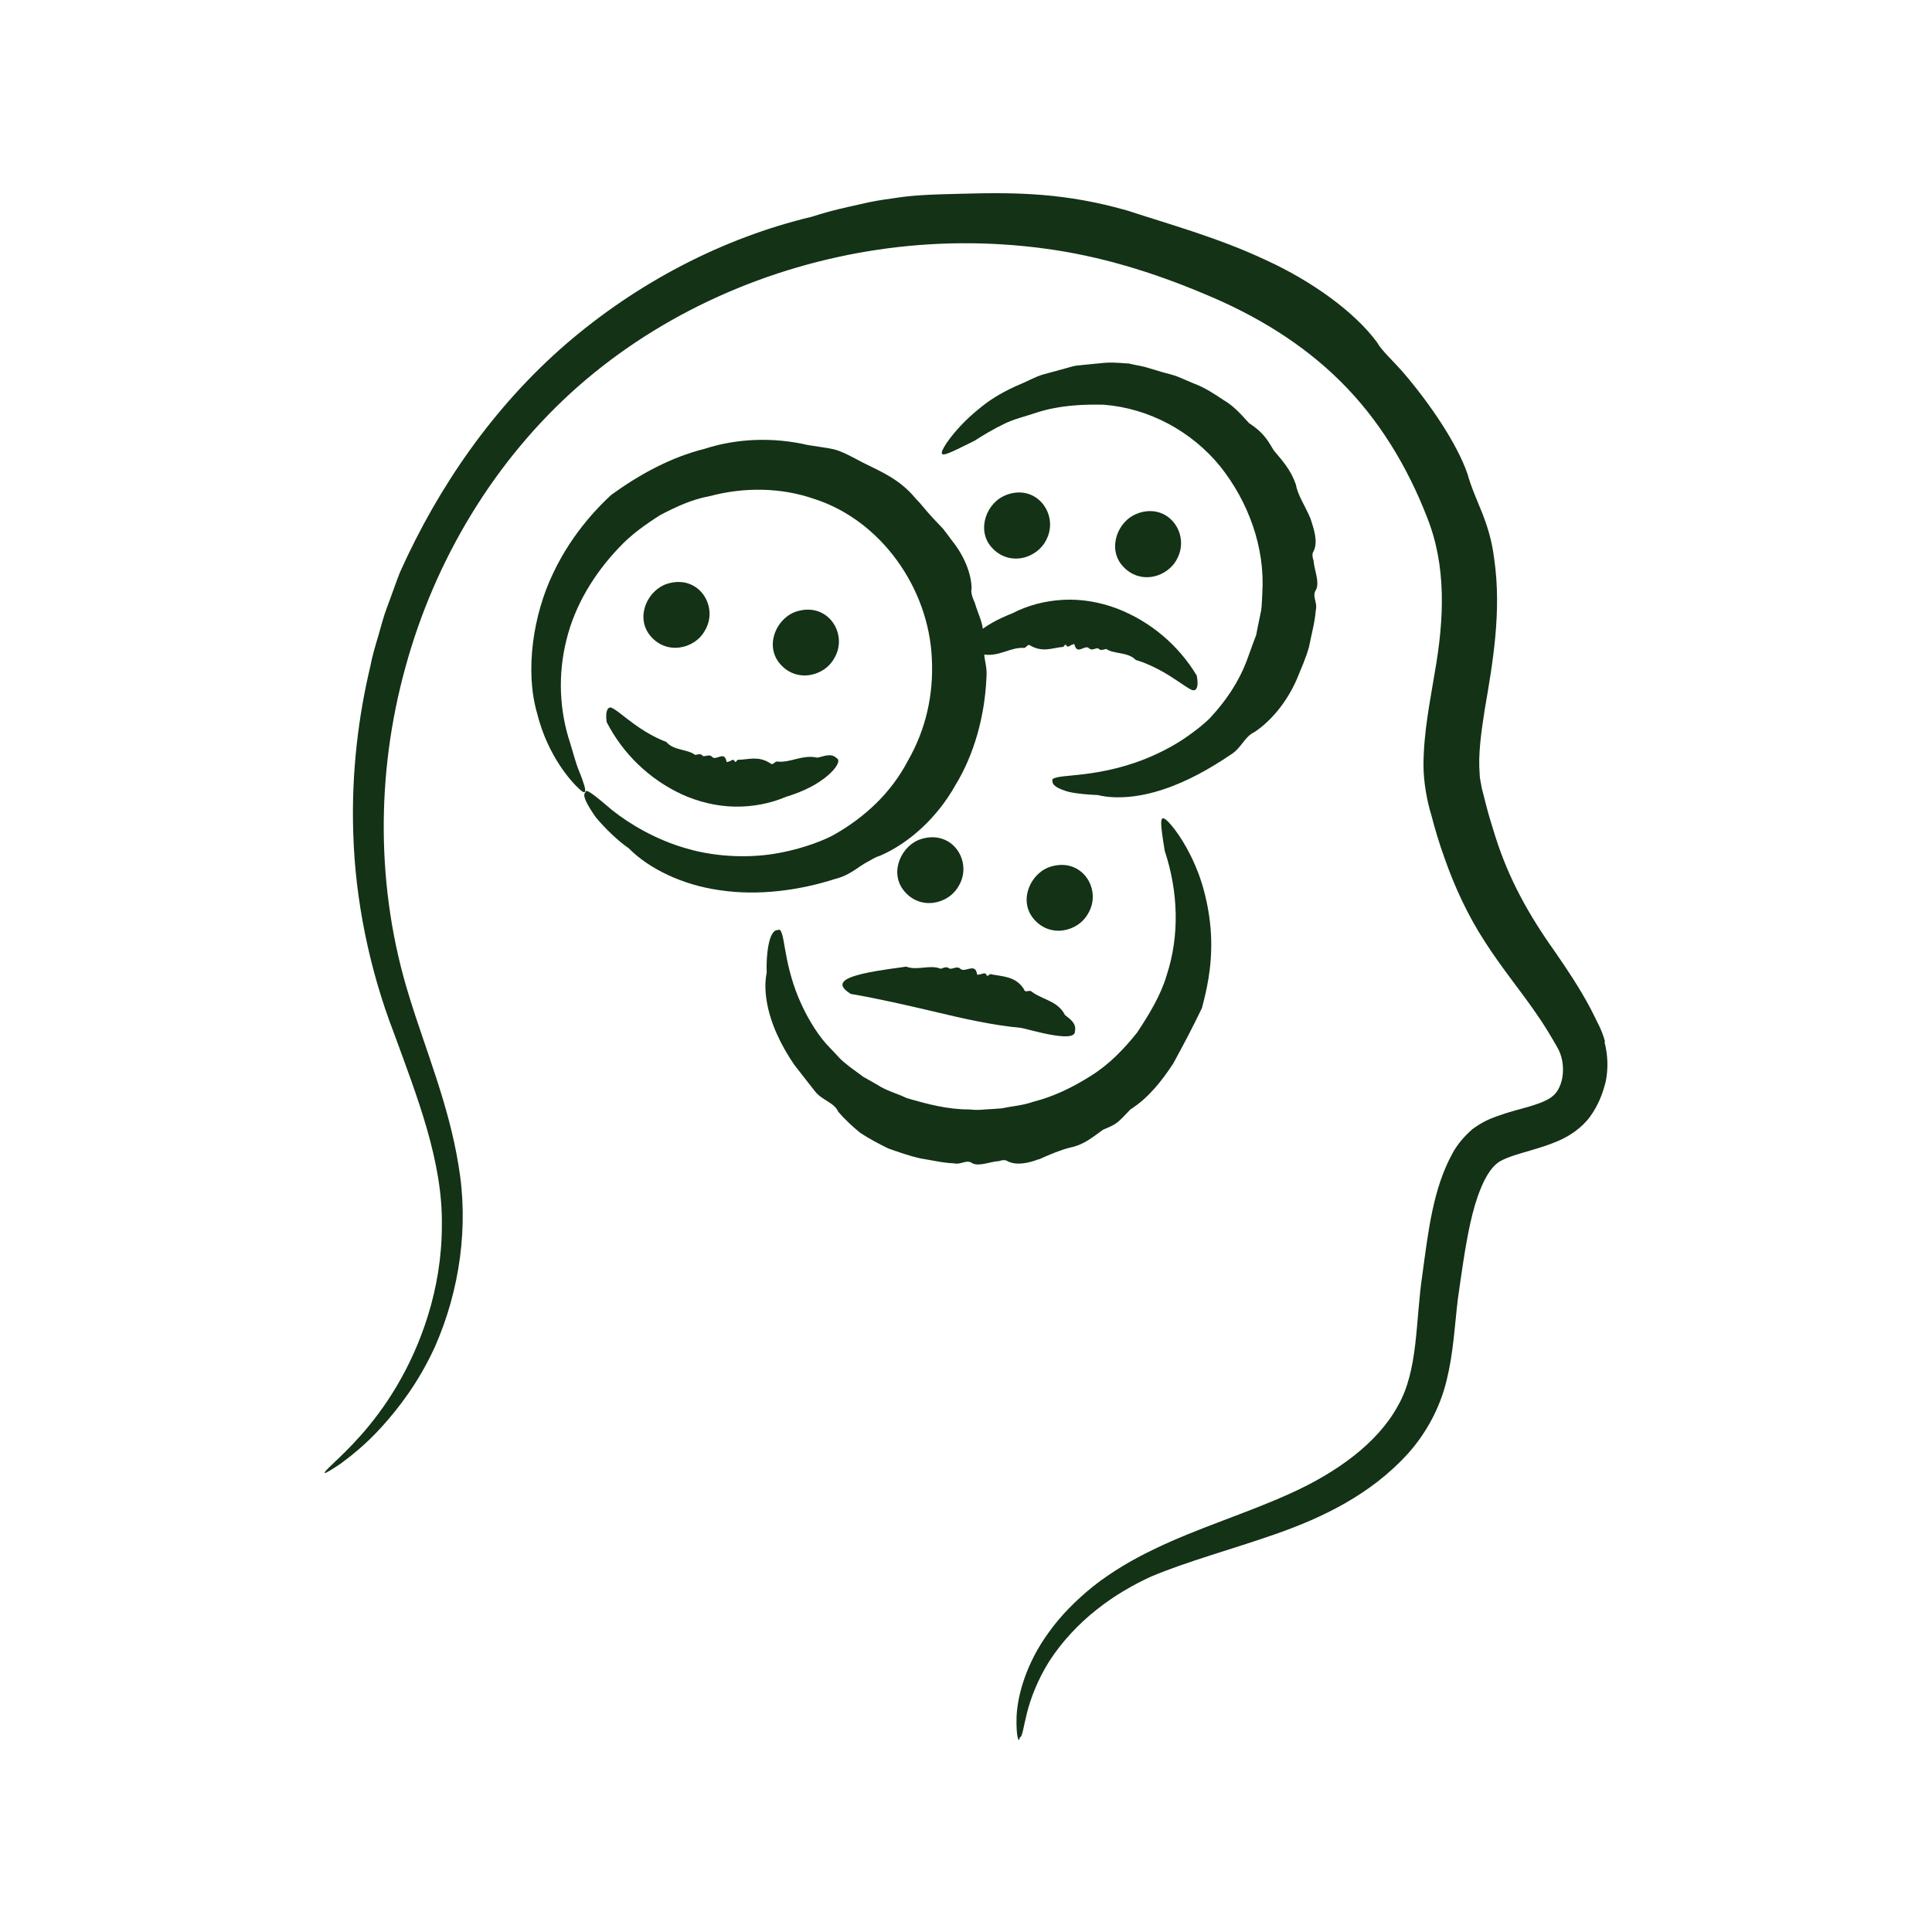 <svg width="250" height="250" viewBox="0 0 250 250" fill="none" xmlns="http://www.w3.org/2000/svg">
<path d="M207.694 134.81C207.507 134.015 207.086 133.009 206.758 132.401C206.431 131.746 206.127 131.091 205.777 130.436C204.397 127.839 202.737 125.359 201.101 122.997C197.781 118.318 195.209 113.686 193.479 108.189C193.058 106.809 192.614 105.452 192.263 104.025L191.725 101.919C191.655 101.335 191.468 100.796 191.468 100.141C191.258 97.662 191.655 94.808 192.123 91.814C193.151 85.848 194.344 79.064 193.339 72.257C192.731 67.368 190.93 65.005 189.902 61.355C188.522 57.308 184.875 52.045 181.625 48.255C180.152 46.571 178.796 45.378 178.189 44.302C175.36 40.442 169.865 36.418 163.763 33.634C157.638 30.757 151.232 29.003 145.878 27.248C137.929 24.979 131.71 24.862 124.345 25.073C120.02 25.166 117.869 25.283 115.437 25.681C114.222 25.845 112.936 26.032 111.299 26.429C109.663 26.804 107.652 27.201 105.057 28.044C93.391 30.827 82.355 36.652 73.167 44.583C63.956 52.583 56.801 62.806 51.775 74.011C51.331 75.087 50.793 76.701 50.021 78.76C49.624 79.789 49.343 80.959 48.969 82.222C48.595 83.485 48.174 84.842 47.894 86.34C46.491 92.211 45.416 99.767 45.719 108.025C45.977 116.283 47.73 125.242 50.933 133.57C53.972 141.898 57.316 150.297 57.175 158.601C57.175 166.859 54.417 174.158 51.354 179.328C48.268 184.568 44.808 187.749 43.148 189.34C41.441 190.931 41.534 191.118 44.13 189.363C45.369 188.428 47.262 187.001 49.437 184.591C51.588 182.205 54.183 178.883 56.31 174.205C59.49 166.953 60.682 158.648 59.326 150.765C58.064 142.928 55.071 135.863 52.944 128.915C48.665 115.16 48.618 100.212 52.476 86.293C56.287 72.374 64.049 59.461 74.85 49.963C85.675 40.465 99.422 34.406 113.661 32.301C120.791 31.248 128.039 31.201 135.147 32.161C142.254 33.096 149.128 35.202 155.838 38.032C162.477 40.769 168.556 44.465 173.489 49.378C178.422 54.267 182.116 60.373 184.665 66.946C187.166 73.216 186.909 80.023 185.623 87.228C185.039 90.854 184.221 94.668 184.197 99.019C184.197 101.147 184.665 103.721 185.202 105.428C185.693 107.323 186.255 109.195 186.933 111.066C188.242 114.809 189.972 118.529 192.17 121.897C194.344 125.289 196.775 128.213 198.763 131.114C199.791 132.565 200.68 134.062 201.545 135.582C202.106 136.565 202.34 137.805 202.223 138.998C202.129 140.167 201.592 141.29 201.007 141.758C200.376 142.366 198.973 142.904 197.22 143.372C196.448 143.606 195.279 143.864 193.619 144.472C192.801 144.776 191.842 145.15 190.533 146.109C189.481 147.022 188.546 148.121 187.938 149.267C185.436 153.829 184.828 159.256 184.057 164.917C183.145 170.929 183.566 177.316 180.854 181.971C178.189 186.837 172.835 190.58 167.13 193.177C161.355 195.82 154.996 197.715 149.315 200.475C146.486 201.832 143.797 203.423 141.459 205.271C139.168 207.119 137.227 209.107 135.754 211.166C132.738 215.26 131.663 219.471 131.546 222.067C131.453 224.711 131.85 225.74 131.967 224.804C132.294 224.804 132.411 223.564 132.879 221.693C133.346 219.798 134.282 217.318 135.825 214.885C137.391 212.476 139.542 210.137 141.903 208.289C144.241 206.417 146.766 205.014 148.894 204.031C153.663 202.019 159.228 200.545 165.119 198.487C170.988 196.428 177.324 193.457 182.163 188.124C184.548 185.48 186.371 182.112 187.213 178.532C188.078 175 188.242 171.468 188.639 168.146C189.107 164.871 189.574 161.385 190.252 158.297C190.603 156.73 191.024 155.209 191.585 153.852C192.123 152.496 192.848 151.256 193.642 150.601C194.227 150.063 195.63 149.571 197.009 149.174C198.412 148.753 199.932 148.355 201.475 147.7C203.018 147.068 204.654 145.992 205.753 144.495C206.805 143.045 207.413 141.477 207.787 139.91C208.114 138.272 208.068 136.541 207.623 134.834L207.694 134.81Z" fill="#143216"/>
<path d="M111.159 112.189C111.627 111.885 112.071 111.604 112.538 111.37C112.983 111.113 113.427 110.856 113.918 110.715C117.682 109.078 121.306 105.756 123.62 101.615C126.075 97.615 127.431 92.609 127.642 87.743C127.759 86.456 127.431 85.614 127.361 84.702C129.325 84.959 130.728 83.766 132.411 83.836C132.855 83.93 132.925 83.181 133.393 83.579C134.959 84.421 136.128 83.86 137.461 83.719C137.695 83.836 137.812 83.111 138.022 83.579C138.233 83.86 138.56 83.392 138.817 83.415C138.934 83.298 139.027 83.275 139.074 83.532C139.448 84.749 140.384 83.368 140.921 83.883C141.272 84.234 141.669 83.883 142.067 83.883C142.464 84.187 142.441 84.14 143.142 83.977C144.195 84.678 145.948 84.328 146.977 85.404C147.257 85.474 148.052 85.731 149.011 86.176C149.969 86.62 151.092 87.252 152.05 87.907C153.032 88.538 153.85 89.17 154.318 89.31C154.785 89.427 155.159 88.936 154.856 87.415C152.494 83.485 148.847 80.397 144.522 78.737C142.347 77.918 139.963 77.497 137.625 77.614C135.287 77.731 133.019 78.315 130.985 79.368C130.564 79.532 128.741 80.234 127.174 81.357C127.151 81.193 127.127 81.006 127.081 80.842C126.847 79.859 126.379 78.9 126.145 78.011C125.795 77.263 125.608 76.631 125.725 76.117C125.701 74.292 124.789 71.929 123.176 69.941C122.802 69.449 122.428 68.911 122.031 68.42C121.586 67.952 121.142 67.484 120.721 67.04C119.88 66.151 119.178 65.192 118.43 64.443C116.396 62.01 114.105 61.075 111.603 59.835C110.154 59.063 109.405 58.665 108.54 58.338C107.675 58.01 106.577 57.916 104.543 57.589C100.147 56.56 95.401 56.7 91.169 58.08C86.821 59.156 82.729 61.402 79.082 64.046C77.843 65.192 74.126 68.748 71.577 74.175C68.982 79.555 67.907 86.784 69.496 92.281C70.876 97.872 74.032 101.311 75.131 102.247C75.692 102.738 75.879 102.574 75.599 101.615C75.458 101.147 75.225 100.469 74.85 99.58C74.5 98.691 74.196 97.521 73.775 96.141C72.372 91.907 72.185 87.299 73.284 82.854C74.359 78.386 76.861 74.268 80.041 70.923C81.607 69.216 83.501 67.882 85.441 66.642C87.475 65.59 89.486 64.63 91.801 64.209C96.36 62.993 101.106 63.086 105.361 64.56C113.965 67.321 120.184 76.046 120.581 85.24C120.815 89.825 119.833 94.363 117.471 98.457C115.321 102.574 111.931 105.756 107.862 108.048C106.974 108.54 104.379 109.709 100.849 110.364C97.342 111.043 92.876 110.972 88.878 109.803C84.88 108.68 81.42 106.598 79.199 104.82C77.048 102.995 75.739 101.896 75.762 102.528C75.271 102.878 75.996 104.188 77.095 105.756C78.311 107.206 79.994 108.844 81.35 109.756C83.922 112.376 88.317 114.552 93.25 115.207C98.183 115.932 103.491 115.207 108.073 113.733C109.265 113.452 110.271 112.821 111.182 112.189H111.159Z" fill="#143216"/>
<path d="M91.216 81.591C93.04 78.549 90.491 74.338 86.447 75.508C83.828 76.257 82.215 79.742 84.038 82.129C86.142 84.865 89.907 84 91.216 81.591Z" fill="#143216"/>
<path d="M107.956 85.17C109.78 82.129 107.231 77.918 103.187 79.088C100.568 79.836 98.955 83.322 100.779 85.708C102.883 88.445 106.647 87.579 107.956 85.17Z" fill="#143216"/>
<path d="M79.152 91.579C78.708 91.415 78.287 91.883 78.498 93.427C80.579 97.498 83.992 100.82 88.224 102.785C90.328 103.744 92.689 104.329 95.027 104.375C97.365 104.422 99.68 103.978 101.761 103.089C102.228 102.948 104.379 102.293 106.086 101.124C107.816 100.001 108.985 98.457 108.26 98.106C107.535 97.357 106.436 97.942 105.758 98.036C103.818 97.615 102.322 98.714 100.638 98.55C100.217 98.433 100.077 99.159 99.633 98.738C98.113 97.802 96.944 98.27 95.588 98.317C95.354 98.176 95.214 98.901 95.027 98.434C94.84 98.129 94.489 98.574 94.232 98.55C94.115 98.644 94.022 98.668 93.975 98.41C93.695 97.17 92.642 98.48 92.151 97.942C91.824 97.568 91.403 97.872 91.006 97.849C90.632 97.521 90.632 97.568 89.954 97.685C88.948 96.913 87.171 97.147 86.213 96.001C85.956 95.907 85.161 95.603 84.249 95.088C83.314 94.597 82.239 93.849 81.327 93.147C80.391 92.445 79.62 91.766 79.152 91.603V91.579Z" fill="#143216"/>
<path d="M134.445 150.016C135.847 149.384 137.25 148.799 138.466 148.495C140.313 148.121 141.388 147.138 142.744 146.179C144.545 145.431 144.568 145.36 146.275 143.559C148.566 142.109 150.319 139.91 151.816 137.617C153.148 135.184 154.341 132.915 155.533 130.436C155.767 129.453 156.655 126.482 156.725 122.879C156.842 119.254 156.024 115.09 154.645 111.955C153.289 108.797 151.582 106.621 150.834 106.036C150.039 105.452 150.132 106.528 150.717 110.107C152.447 115.3 152.681 121.031 150.951 126.248C150.179 128.845 148.659 131.324 147.14 133.617C145.456 135.722 143.563 137.711 141.201 139.185C138.887 140.658 136.385 141.898 133.673 142.577C132.364 143.045 130.961 143.138 129.605 143.419C128.927 143.489 128.226 143.512 127.524 143.559C126.823 143.629 126.145 143.653 125.443 143.559C122.661 143.583 119.949 142.857 117.307 142.085C116.068 141.477 114.689 141.15 113.543 140.378L111.72 139.348L110.036 138.109C109.802 137.898 109.312 137.57 108.774 137.056C108.259 136.494 107.605 135.816 106.88 135.044C105.547 133.523 104.191 131.231 103.279 128.985C102.344 126.716 101.853 124.423 101.573 122.739C101.292 121.078 101.105 120.049 100.661 120.353C99.422 120.259 99.118 123.885 99.211 125.85C98.744 128.12 99.281 130.997 100.497 133.734C101.105 135.114 101.853 136.424 102.742 137.734C103.63 138.88 104.519 140.027 105.501 141.267C106.436 142.413 107.932 142.647 108.47 143.863C109.288 144.822 110.247 145.711 111.299 146.577C112.421 147.325 113.66 147.98 114.946 148.612C116.279 149.08 117.658 149.571 119.084 149.899C120.51 150.109 121.96 150.484 123.409 150.53C124.438 150.764 125.046 149.946 125.864 150.554C126.799 150.951 128.179 150.296 129.254 150.25C129.722 150.086 130.119 150.063 130.4 150.273C131.499 150.811 132.972 150.554 134.375 150.016H134.445Z" fill="#143216"/>
<path d="M124.065 114.622C125.888 111.581 123.34 107.37 119.295 108.54C116.677 109.289 115.063 112.774 116.887 115.16C118.991 117.897 122.755 117.032 124.065 114.622Z" fill="#143216"/>
<path d="M140.804 118.201C142.628 115.16 140.079 110.949 136.035 112.119C133.416 112.867 131.803 116.353 133.627 118.739C135.731 121.476 139.495 120.61 140.804 118.201Z" fill="#143216"/>
<path d="M110.084 128.611C113.754 129.243 117.402 130.085 121.072 130.95C124.719 131.816 128.39 132.658 132.131 133.009C132.949 133.126 139.168 135.091 139.098 133.453C139.332 132.331 138.326 131.792 137.812 131.348C136.877 129.5 134.913 129.383 133.51 128.33C133.183 127.979 132.668 128.611 132.481 127.979C131.453 126.365 129.839 126.365 128.296 126.085C128.063 125.874 127.759 126.599 127.618 126.085C127.431 125.757 126.964 126.131 126.683 126.085C126.52 126.178 126.426 126.178 126.403 125.921C126.122 124.587 124.836 125.921 124.275 125.359C123.854 124.985 123.41 125.359 122.943 125.359C122.475 125.102 122.451 125.102 121.727 125.359C120.371 124.774 118.664 125.64 117.261 125.079C116.653 125.196 113.754 125.5 111.58 126.014C109.382 126.552 107.909 127.254 110.084 128.611Z" fill="#143216"/>
<path d="M169.538 67.016C168.907 65.496 167.925 64.092 167.691 62.712C167.037 60.794 165.961 59.648 164.815 58.267C164.278 57.355 163.997 56.911 163.6 56.443C163.202 55.975 162.735 55.484 161.612 54.735C160.631 53.659 159.649 52.536 158.363 51.788C157.124 50.969 155.908 50.15 154.505 49.635C153.827 49.355 153.149 49.05 152.471 48.77C151.793 48.489 151.045 48.349 150.343 48.138C149.619 47.928 148.917 47.717 148.239 47.507C147.538 47.319 146.79 47.226 146.088 47.039C145.527 47.039 144.428 46.852 142.979 46.945C142.254 47.015 141.459 47.086 140.571 47.179C140.15 47.226 139.682 47.273 139.238 47.319C138.771 47.39 138.326 47.553 137.859 47.67C136.924 47.928 135.965 48.185 134.96 48.466C133.978 48.746 133.066 49.285 132.107 49.682C130.214 50.478 128.413 51.483 126.987 52.653C124.065 54.946 122.335 57.355 121.937 58.291C121.563 59.297 122.592 58.782 126.075 57.051C127.314 56.256 128.577 55.507 129.886 54.876C131.172 54.221 132.669 53.893 134.095 53.402C136.97 52.466 139.963 52.302 142.862 52.372C148.684 52.84 154.178 55.788 157.895 60.349C161.542 64.935 163.717 70.853 163.343 76.748C163.296 77.473 163.296 78.222 163.202 78.947L162.758 81.099L162.548 82.175L162.15 83.228L161.379 85.357C160.303 88.234 158.69 90.62 156.656 92.819C156.212 93.311 154.856 94.504 152.939 95.767C150.998 97.03 148.45 98.247 145.855 99.019C143.259 99.814 140.688 100.165 138.864 100.329C137.04 100.492 135.918 100.633 136.199 101.077C136.129 101.662 137.04 102.106 138.256 102.457C139.472 102.738 140.992 102.832 142.044 102.878C144.428 103.463 147.538 103.159 150.577 102.13C153.64 101.124 156.609 99.44 159.204 97.685C160.607 96.866 161.051 95.299 162.314 94.738C164.582 93.24 166.546 90.737 167.761 88C168.322 86.597 169 85.17 169.398 83.649C169.702 82.082 170.146 80.538 170.263 78.971C170.52 77.848 169.702 77.193 170.31 76.28C170.777 75.251 170.053 73.754 169.982 72.584C169.819 72.07 169.749 71.648 169.982 71.321C170.567 70.105 170.053 68.537 169.538 66.993V67.016Z" fill="#143216"/>
<path d="M130.236 64.046C127.665 64.958 126.309 68.561 128.296 70.806C130.587 73.403 134.281 72.257 135.427 69.777C137.016 66.619 134.211 62.595 130.26 64.022L130.236 64.046Z" fill="#143216"/>
<path d="M147.187 66.455C144.615 67.368 143.259 70.97 145.247 73.216C147.538 75.813 151.232 74.666 152.377 72.187C153.967 69.029 151.162 65.005 147.211 66.432L147.187 66.455Z" fill="#143216"/>
</svg>
